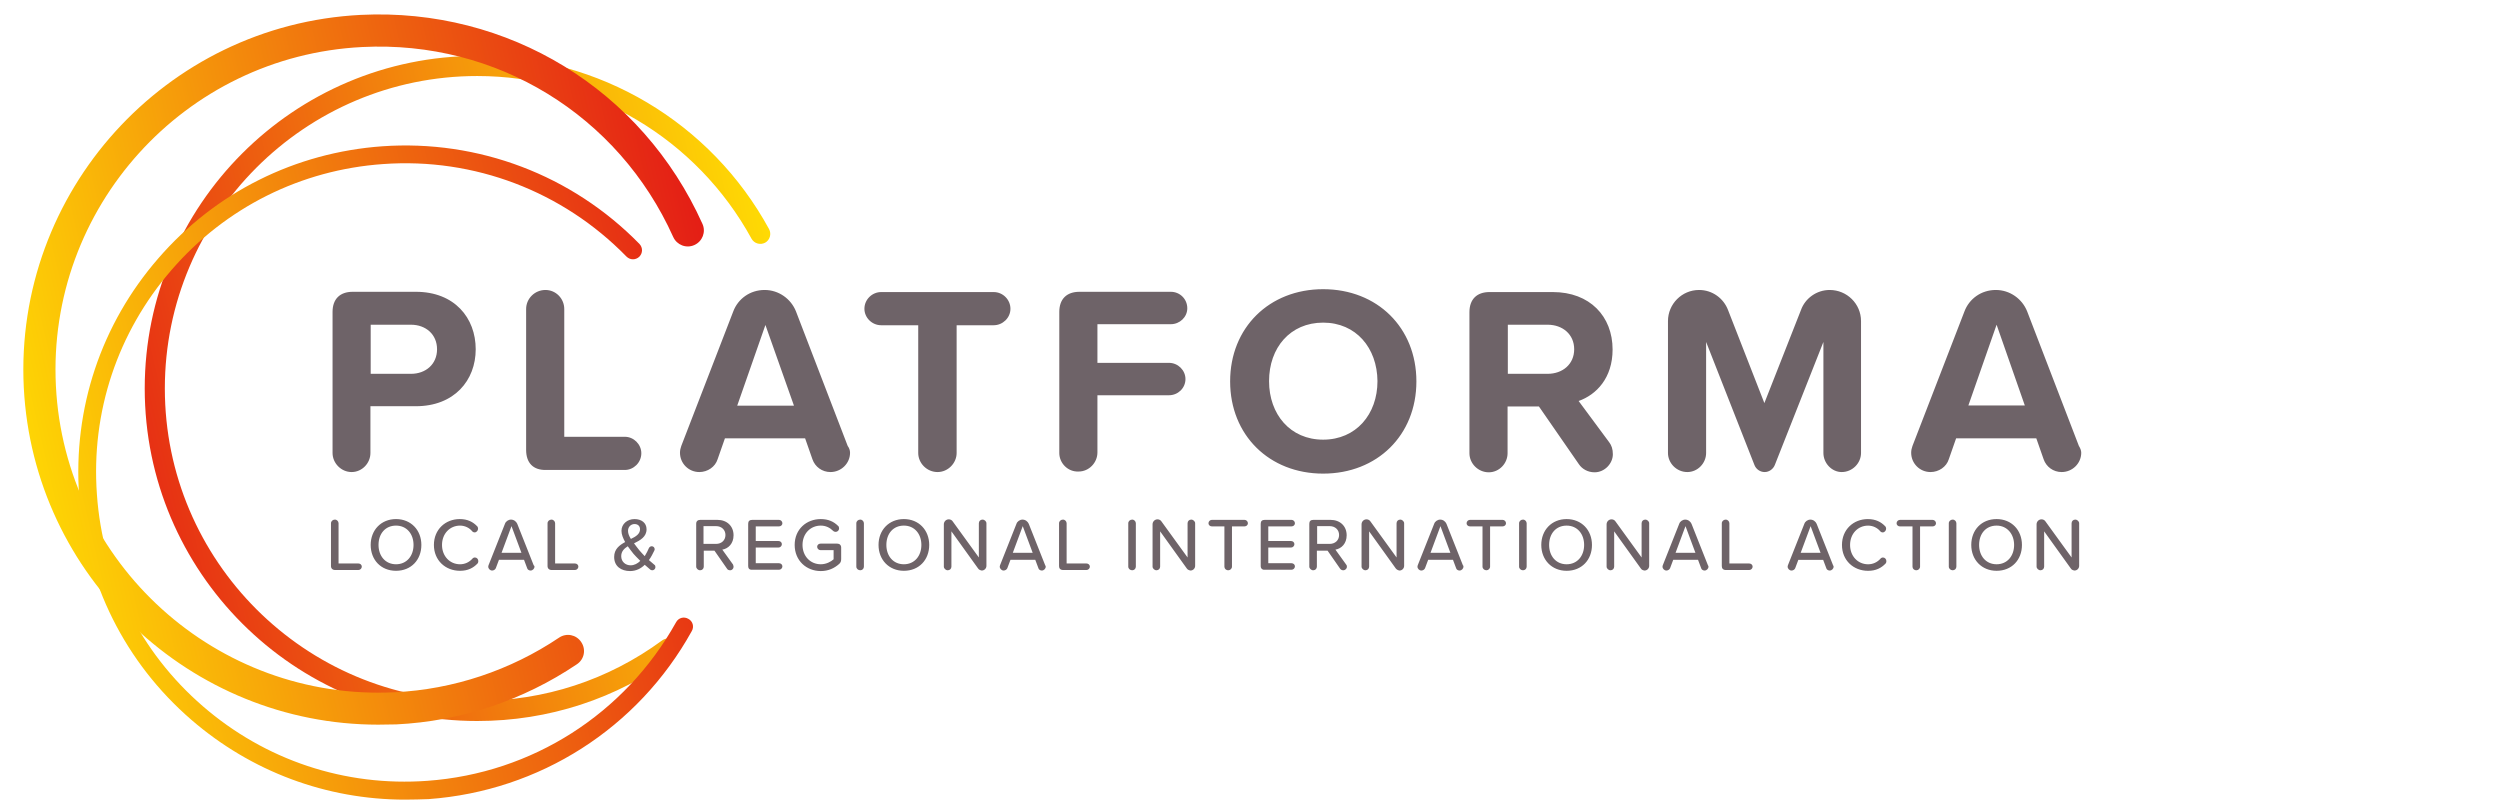 <?xml version="1.0" encoding="UTF-8"?> <svg xmlns="http://www.w3.org/2000/svg" version="1.1" id="Calque_1" x="0" y="0" viewBox="0 0 957 310.5" xml:space="preserve"><style>.st0{fill:#6e6368}</style><path class="st0" d="M127.3 173.4v-54c0-4.9 2.8-7.7 7.7-7.7h24.2c14.8 0 22.9 10 22.9 22 0 11.9-8.2 21.8-22.9 21.8h-17.4v17.9c0 3.9-3.2 7.3-7.2 7.3s-7.3-3.4-7.3-7.3m30-49.1h-15.4v18.8h15.4c5.7 0 10-3.7 10-9.4s-4.3-9.4-10-9.4m44.1 47.9v-53.9c0-4 3.3-7.3 7.4-7.3 4 0 7.2 3.3 7.2 7.3v48.9h23.2c3.4 0 6.3 2.9 6.3 6.3 0 3.6-3 6.4-6.3 6.4H209c-4.9.1-7.6-2.7-7.6-7.7m124 1.1c0 4.1-3.4 7.4-7.5 7.4-3.2 0-5.9-2-6.9-4.9l-2.8-8h-30.7l-2.8 8c-.9 2.9-3.8 4.9-7 4.9-4.1 0-7.4-3.3-7.4-7.4 0-.9.2-1.8.5-2.6l19.9-51.5c1.8-4.8 6.4-8.2 12-8.2 5.4 0 10.1 3.4 12 8.2l19.8 51.5c.6.8.9 1.7.9 2.6m-21.5-18.1L293 124.4l-10.8 30.9h21.7zm47.6 18.2v-48.9h-14.2c-3.5 0-6.4-2.9-6.4-6.3 0-3.6 3-6.4 6.4-6.4h43.1c3.5 0 6.4 2.9 6.4 6.4s-3 6.3-6.4 6.3h-14.2v48.9c0 3.9-3.3 7.3-7.3 7.3-4.1 0-7.4-3.4-7.4-7.3m54 0v-54c0-4.9 2.8-7.7 7.7-7.7h35c3.5 0 6.3 2.8 6.3 6.3 0 3.4-2.9 6.1-6.3 6.1h-28.1v14.8h27.4c3.5 0 6.3 2.9 6.3 6.2 0 3.5-2.9 6.2-6.3 6.2h-27.4v21.9c0 3.9-3.2 7.3-7.2 7.3-4.1.2-7.4-3.2-7.4-7.1m101-62.7c20.7 0 35.7 14.7 35.7 35.3s-15 35.3-35.7 35.3c-20.6 0-35.6-14.7-35.6-35.3s15-35.3 35.6-35.3m0 12.8c-12.6 0-20.7 9.6-20.7 22.4 0 12.7 8.1 22.4 20.7 22.4s20.8-9.7 20.8-22.4c-.1-12.7-8.2-22.4-20.8-22.4M616 169.3c.9 1.2 1.4 2.6 1.4 4.6 0 3.5-3.1 6.9-7 6.9-2.6 0-4.8-1.3-6-3.1l-15.3-22.1h-12v17.9c0 3.9-3.2 7.3-7.2 7.3-4.1 0-7.4-3.4-7.4-7.3v-54c0-4.9 2.8-7.7 7.7-7.7h24.2c14.2 0 22.9 9.3 22.9 22 0 10.9-6.2 17.3-13 19.7zm-38.8-26.2h15.2c5.8 0 10.2-3.7 10.2-9.4s-4.4-9.4-10.2-9.4h-15.2zM698 173.4v-42.5L679.4 178c-.6 1.5-2.1 2.7-3.9 2.7-1.7 0-3.3-1.1-3.9-2.7l-18.5-47.1v42.5c0 3.9-3.2 7.3-7.2 7.3-4.1 0-7.4-3.4-7.4-7.3v-50.5c0-6.5 5.3-11.9 11.9-11.9 5.1 0 9.4 3.2 11.1 7.7l13.9 35.6 14-35.6c1.6-4.5 6-7.7 11-7.7 6.6 0 12 5.3 12 11.9v50.5c0 3.9-3.3 7.3-7.4 7.3-3.8 0-7-3.4-7-7.3m98.7-.1c0 4.1-3.4 7.4-7.5 7.4-3.2 0-5.9-2-6.9-4.9l-2.8-8h-30.7l-2.8 8c-.9 2.9-3.8 4.9-7 4.9-4.1 0-7.4-3.3-7.4-7.4 0-.9.2-1.8.5-2.6l19.9-51.5c1.8-4.8 6.4-8.2 12-8.2 5.4 0 10.1 3.4 12 8.2l19.8 51.5c.5.8.9 1.7.9 2.6m-21.6-18.1-10.8-30.9-10.8 30.9z"></path><linearGradient id="SVGID_1_" gradientUnits="userSpaceOnUse" x1="4.844" y1="190.237" x2="304.648" y2="120.201"><stop offset="0" style="stop-color:#e10b17"></stop><stop offset=".386" style="stop-color:#ed5d10"></stop><stop offset="1" style="stop-color:#ffdc04"></stop></linearGradient><path d="M182.7 276c-70.2 0-127.3-57.1-127.3-127.3S112.5 21.4 182.7 21.4c46.6 0 89.4 25.4 111.7 66.3 1 1.9.3 4.2-1.5 5.2-1.9 1-4.2.3-5.2-1.5-21-38.4-61.3-62.3-105-62.3-66 0-119.6 53.7-119.6 119.6 0 66 53.7 119.6 119.6 119.6 25.7 0 50.1-8 70.7-23.1 1.7-1.3 4.1-.9 5.4.8s.9 4.1-.8 5.4c-22 16.1-48 24.6-75.3 24.6" style="fill:url(#SVGID_1_)"></path><linearGradient id="SVGID_2_" gradientUnits="userSpaceOnUse" x1="10.551" y1="214.667" x2="310.355" y2="144.63"><stop offset="0" style="stop-color:#ffdc04"></stop><stop offset=".614" style="stop-color:#ed5d10"></stop><stop offset="1" style="stop-color:#e10b17"></stop></linearGradient><path d="M155.1 306.1c-30.1 0-58.9-10.7-81.9-30.6-25.3-21.9-40.5-52.4-42.9-85.7-2.4-33.4 8.4-65.7 30.3-90.9C82.5 73.6 113 58.4 146.3 56c36.8-2.6 72.7 11 98.5 37.4 1.3 1.4 1.3 3.5-.1 4.9-1.4 1.3-3.5 1.3-4.9-.1-24.4-25-58.3-37.9-93.1-35.4-31.5 2.2-60.3 16.6-81 40.5s-30.9 54.4-28.6 86c2.2 31.5 16.6 60.3 40.5 81s54.4 30.9 86 28.6c40.1-2.9 75.6-25.6 95.2-60.7.9-1.7 3-2.3 4.7-1.3 1.7.9 2.3 3 1.3 4.7-20.6 37.2-58.3 61.2-100.7 64.3-2.9.1-6 .2-9 .2" style="fill:url(#SVGID_2_)"></path><linearGradient id="SVGID_3_" gradientUnits="userSpaceOnUse" x1="1.292" y1="175.03" x2="301.096" y2="104.994"><stop offset="0" style="stop-color:#ffdc04"></stop><stop offset=".614" style="stop-color:#ed5d10"></stop><stop offset="1" style="stop-color:#e10b17"></stop></linearGradient><path d="M144.8 277.4c-71.8 0-132-56.6-135.7-129.1C5.4 73.5 63.2 9.5 138.1 5.7c56.4-2.8 107.7 28.6 130.8 80 1.4 3.1 0 6.7-3.1 8.1s-6.7 0-8.1-3.1C236.7 44 190 15.4 138.7 18 70.6 21.4 18 79.6 21.4 147.7S83 268.4 151.1 265c22.5-1.1 44.3-8.4 62.9-20.9 2.8-1.9 6.6-1.2 8.5 1.7 1.9 2.8 1.2 6.6-1.7 8.5-20.5 13.8-44.4 21.8-69.1 23-2.3 0-4.6.1-6.9.1" style="fill:url(#SVGID_3_)"></path><path class="st0" d="M126.7 216.7v-16.4c0-.8.7-1.4 1.5-1.4s1.4.7 1.4 1.4v15.4h7.6c.7 0 1.3.5 1.3 1.2s-.6 1.3-1.3 1.3h-8.9c-1 0-1.6-.6-1.6-1.5m24.9-18c5.7 0 9.7 4.2 9.7 9.9s-3.9 9.9-9.7 9.9-9.7-4.2-9.7-9.9 4-9.9 9.7-9.9m0 2.5c-4.1 0-6.7 3.1-6.7 7.4 0 4.2 2.6 7.4 6.7 7.4s6.7-3.2 6.7-7.4-2.6-7.4-6.7-7.4m14.5 7.4c0-5.9 4.4-9.9 9.9-9.9 3 0 5.1 1.1 6.7 2.8.2.2.3.6.3.9 0 .7-.6 1.4-1.3 1.4-.4 0-.8-.2-1-.5-1.1-1.3-2.8-2.1-4.6-2.1-3.9 0-6.9 3.1-6.9 7.4s3 7.4 6.9 7.4c1.9 0 3.5-.8 4.7-2.1.2-.3.6-.5 1-.5.7 0 1.3.6 1.3 1.4 0 .3-.1.7-.3.9-1.6 1.7-3.7 2.8-6.7 2.8-5.6 0-10-4-10-9.9m38.5 8.3c0 .8-.7 1.5-1.5 1.5-.6 0-1.2-.4-1.3-.9l-1.2-3.2H191l-1.2 3.2c-.2.5-.8.9-1.4.9-.8 0-1.5-.7-1.5-1.5 0-.2.1-.4.1-.5l6.3-15.9c.3-.9 1.3-1.6 2.3-1.6 1.1 0 2 .7 2.4 1.6l6.3 15.9c.2.1.3.3.3.5m-5-5.3-3.8-10.2-3.8 10.2zm10 5.1v-16.4c0-.8.7-1.4 1.5-1.4s1.4.7 1.4 1.4v15.4h7.6c.7 0 1.3.5 1.3 1.2s-.6 1.3-1.3 1.3h-8.9c-1 0-1.6-.6-1.6-1.5m41.3.4c0 .7-.6 1.2-1.2 1.2-.3 0-.5-.1-.7-.2-.6-.5-1.4-1.2-2.2-1.9-1.4 1.4-3.3 2.4-5.6 2.4-3.4 0-6.1-1.8-6.1-5.4 0-3 2-4.5 4.2-5.7-.8-1.5-1.4-2.9-1.4-4.3 0-2.6 2.2-4.5 5-4.5 2.6 0 4.6 1.4 4.6 3.9 0 2.9-2.4 4.2-4.8 5.4.7 1 1.5 1.9 2 2.6.7.8 1.4 1.6 2.1 2.3.7-1.1 1.2-2.2 1.6-3.1.2-.4.6-.7 1.1-.7.6 0 1.1.5 1.1 1.1 0 .2 0 .3-.1.5-.6 1.2-1.2 2.5-2.1 3.7l2.1 1.8c.3.2.4.5.4.9m-5.8-2.4c-1.1-1.1-2.1-2.1-2.6-2.7-.7-.9-1.5-1.9-2.2-2.9-1.4.9-2.5 2-2.5 3.8 0 2.2 1.7 3.5 3.6 3.5 1.4 0 2.7-.7 3.7-1.7m-3.6-8.4c1.9-.9 3.5-1.9 3.5-3.7 0-1.3-.9-2-2.1-2-1.4 0-2.5 1.1-2.5 2.6 0 1 .4 2 1.1 3.1m39.3 10.7c0 .6-.5 1.3-1.3 1.3-.5 0-1-.2-1.2-.6l-4.8-6.9h-4.1v6.1c0 .8-.6 1.4-1.4 1.4s-1.5-.7-1.5-1.4v-16.4c0-1 .6-1.5 1.6-1.5h6.5c3.7 0 6.2 2.4 6.2 5.9 0 3.2-2 5.1-4.3 5.5l4.1 5.7c0 .2.2.4.2.9m-11.5-8.8h4.8c2.1 0 3.6-1.4 3.6-3.4s-1.5-3.4-3.6-3.4h-4.8zm17.1 8.5v-16.2c0-1 .5-1.5 1.6-1.5h10.2c.7 0 1.3.6 1.3 1.3s-.6 1.2-1.3 1.2h-8.9v5.6h8.7c.7 0 1.3.5 1.3 1.2s-.6 1.3-1.3 1.3h-8.7v6h8.9c.7 0 1.3.5 1.3 1.2s-.6 1.3-1.3 1.3H288c-1.1.1-1.6-.5-1.6-1.4m35.6-7.1v4.4c0 .8-.2 1.4-.8 1.9-1.8 1.6-4.1 2.7-7 2.7-5.5 0-10-4-10-10s4.5-9.9 10-9.9c2.9 0 5 1 6.6 2.6.3.2.4.6.4 1 0 .7-.6 1.3-1.3 1.3-.3 0-.7-.1-1-.4-1.2-1.2-2.8-2-4.7-2-4 0-7 3.1-7 7.4s3 7.4 7 7.4c2.1 0 3.9-1 4.9-1.9v-3.5h-5c-.7 0-1.3-.6-1.3-1.3s.6-1.2 1.3-1.2h6.4c.9 0 1.5.6 1.5 1.5m5.8 7.3v-16.6c0-.8.7-1.4 1.5-1.4s1.4.7 1.4 1.4v16.6c0 .8-.6 1.4-1.4 1.4s-1.5-.6-1.5-1.4m18.2-18.2c5.7 0 9.7 4.2 9.7 9.9s-3.9 9.9-9.7 9.9c-5.7 0-9.7-4.2-9.7-9.9s4-9.9 9.7-9.9m0 2.5c-4.1 0-6.7 3.1-6.7 7.4 0 4.2 2.6 7.4 6.7 7.4s6.7-3.2 6.7-7.4-2.6-7.4-6.7-7.4m28.4 16.4-10.2-14.2v13.5c0 .8-.6 1.4-1.4 1.4s-1.5-.7-1.5-1.4v-16.2c0-1 .8-1.9 1.9-1.9.6 0 1.2.3 1.5.8l10 13.8v-13.1c0-.8.6-1.4 1.4-1.4s1.5.7 1.5 1.4v16.3c0 1-.8 1.8-1.8 1.8-.5-.1-1.1-.3-1.4-.8m25.9-.7c0 .8-.7 1.5-1.5 1.5-.6 0-1.2-.4-1.3-.9l-1.2-3.2h-9.5l-1.2 3.2c-.2.5-.8.9-1.4.9-.8 0-1.5-.7-1.5-1.5 0-.2.1-.4.1-.5l6.3-15.9c.3-.9 1.3-1.6 2.3-1.6 1.1 0 2 .7 2.4 1.6l6.3 15.9c.1.1.2.3.2.5m-5-5.3-3.8-10.2-3.8 10.2zm10.1 5.1v-16.4c0-.8.7-1.4 1.5-1.4s1.4.7 1.4 1.4v15.4h7.6c.7 0 1.3.5 1.3 1.2s-.6 1.3-1.3 1.3H407c-1.1 0-1.6-.6-1.6-1.5m26.5.2v-16.6c0-.8.7-1.4 1.5-1.4s1.4.7 1.4 1.4v16.6c0 .8-.6 1.4-1.4 1.4s-1.5-.6-1.5-1.4m22.4.7-10.2-14.2v13.5c0 .8-.6 1.4-1.4 1.4s-1.5-.7-1.5-1.4v-16.2c0-1 .8-1.9 1.9-1.9.6 0 1.2.3 1.5.8l10 13.8v-13.1c0-.8.6-1.4 1.4-1.4s1.5.7 1.5 1.4v16.3c0 1-.8 1.8-1.8 1.8-.5-.1-1.1-.3-1.4-.8m14.4-.7v-15.4h-4.8c-.7 0-1.3-.5-1.3-1.2s.6-1.3 1.3-1.3h12.5c.7 0 1.3.6 1.3 1.3s-.6 1.2-1.3 1.2h-4.8v15.4c0 .8-.7 1.4-1.4 1.4-.9 0-1.5-.6-1.5-1.4m13.9-.2v-16.2c0-1 .5-1.5 1.6-1.5h10.2c.7 0 1.3.6 1.3 1.3s-.6 1.2-1.3 1.2h-8.9v5.6h8.7c.7 0 1.3.5 1.3 1.2s-.6 1.3-1.3 1.3h-8.7v6h8.9c.7 0 1.3.5 1.3 1.2s-.6 1.3-1.3 1.3h-10.2c-1 .1-1.6-.5-1.6-1.4m33 .3c0 .6-.6 1.3-1.4 1.3q-.75 0-1.2-.6l-4.8-6.9h-4.1v6.1c0 .8-.6 1.4-1.4 1.4s-1.5-.7-1.5-1.4v-16.4c0-1 .5-1.5 1.6-1.5h6.5c3.7 0 6.2 2.4 6.2 5.9 0 3.2-2 5.1-4.3 5.5l4.1 5.7c.2.2.3.4.3.9m-11.4-8.8h4.8c2.1 0 3.6-1.4 3.6-3.4s-1.5-3.4-3.6-3.4h-4.8zm30.1 9.4-10.2-14.2v13.5c0 .8-.6 1.4-1.4 1.4s-1.5-.7-1.5-1.4v-16.2c0-1 .8-1.9 1.9-1.9.6 0 1.2.3 1.5.8l10 13.8v-13.1c0-.8.6-1.4 1.4-1.4s1.5.7 1.5 1.4v16.3c0 1-.8 1.8-1.8 1.8-.5-.1-1-.3-1.4-.8m25.9-.7c0 .8-.7 1.5-1.5 1.5-.6 0-1.2-.4-1.3-.9l-1.2-3.2h-9.5l-1.2 3.2c-.2.5-.8.9-1.4.9-.8 0-1.5-.7-1.5-1.5 0-.2.1-.4.1-.5l6.3-15.9c.3-.9 1.3-1.6 2.3-1.6 1.1 0 2 .7 2.4 1.6l6.3 15.9c.2.1.2.3.2.5m-5-5.3-3.8-10.2-3.8 10.2zm12.3 5.3v-15.4h-4.8c-.7 0-1.3-.5-1.3-1.2s.6-1.3 1.3-1.3h12.5c.7 0 1.3.6 1.3 1.3s-.6 1.2-1.3 1.2h-4.8v15.4c0 .8-.7 1.4-1.4 1.4-.8 0-1.5-.6-1.5-1.4m14 0v-16.6c0-.8.7-1.4 1.5-1.4s1.4.7 1.4 1.4v16.6c0 .8-.6 1.4-1.4 1.4s-1.5-.6-1.5-1.4m18.2-18.2c5.7 0 9.7 4.2 9.7 9.9s-3.9 9.9-9.7 9.9c-5.7 0-9.7-4.2-9.7-9.9s4-9.9 9.7-9.9m0 2.5c-4.1 0-6.7 3.1-6.7 7.4 0 4.2 2.6 7.4 6.7 7.4s6.7-3.2 6.7-7.4-2.6-7.4-6.7-7.4m28.4 16.4-10.2-14.2v13.5c0 .8-.6 1.4-1.4 1.4s-1.5-.7-1.5-1.4v-16.2c0-1 .8-1.9 1.9-1.9.6 0 1.2.3 1.5.8l10 13.8v-13.1c0-.8.6-1.4 1.4-1.4s1.5.7 1.5 1.4v16.3c0 1-.8 1.8-1.8 1.8-.6-.1-1.1-.3-1.4-.8m25.9-.7c0 .8-.7 1.5-1.5 1.5-.6 0-1.2-.4-1.3-.9l-1.2-3.2h-9.5l-1.2 3.2c-.2.5-.8.9-1.4.9-.8 0-1.5-.7-1.5-1.5 0-.2.1-.4.1-.5l6.3-15.9c.3-.9 1.3-1.6 2.3-1.6 1.1 0 2 .7 2.4 1.6l6.3 15.9c.1.1.2.3.2.5m-5-5.3-3.8-10.2-3.8 10.2zm10.1 5.1v-16.4c0-.8.7-1.4 1.5-1.4s1.4.7 1.4 1.4v15.4h7.6c.7 0 1.3.5 1.3 1.2s-.6 1.3-1.3 1.3h-8.9c-1.1 0-1.6-.6-1.6-1.5m42.8.2c0 .8-.7 1.5-1.5 1.5-.6 0-1.2-.4-1.3-.9l-1.2-3.2h-9.5l-1.2 3.2c-.2.5-.8.9-1.4.9-.8 0-1.5-.7-1.5-1.5 0-.2.1-.4.1-.5l6.3-15.9c.3-.9 1.3-1.6 2.3-1.6 1.1 0 2 .7 2.4 1.6l6.3 15.9c.1.1.2.3.2.5m-5-5.3-3.8-10.2-3.8 10.2zm8.2-3c0-5.9 4.4-9.9 9.9-9.9 3 0 5.1 1.1 6.7 2.8.2.2.3.6.3.9 0 .7-.6 1.4-1.3 1.4-.4 0-.8-.2-1-.5-1.1-1.3-2.8-2.1-4.6-2.1-3.9 0-6.9 3.1-6.9 7.4s3 7.4 6.9 7.4c1.9 0 3.5-.8 4.7-2.1.2-.3.6-.5 1-.5.7 0 1.3.6 1.3 1.4 0 .3-.1.7-.3.9-1.6 1.7-3.7 2.8-6.7 2.8-5.6 0-10-4-10-9.9m27 8.3v-15.4h-4.8c-.7 0-1.3-.5-1.3-1.2s.6-1.3 1.3-1.3h12.5c.7 0 1.3.6 1.3 1.3s-.6 1.2-1.3 1.2H735v15.4c0 .8-.7 1.4-1.4 1.4-.9 0-1.5-.6-1.5-1.4m13.9 0v-16.6c0-.8.7-1.4 1.5-1.4s1.4.7 1.4 1.4v16.6c0 .8-.6 1.4-1.4 1.4s-1.5-.6-1.5-1.4m18.3-18.2c5.7 0 9.7 4.2 9.7 9.9s-3.9 9.9-9.7 9.9c-5.7 0-9.7-4.2-9.7-9.9s3.9-9.9 9.7-9.9m0 2.5c-4.1 0-6.7 3.1-6.7 7.4 0 4.2 2.6 7.4 6.7 7.4s6.7-3.2 6.7-7.4-2.7-7.4-6.7-7.4m28.4 16.4-10.2-14.2v13.5c0 .8-.6 1.4-1.4 1.4s-1.5-.7-1.5-1.4v-16.2c0-1 .8-1.9 1.9-1.9.6 0 1.2.3 1.5.8l10 13.8v-13.1c0-.8.6-1.4 1.4-1.4s1.5.7 1.5 1.4v16.3c0 1-.8 1.8-1.8 1.8-.6-.1-1.1-.3-1.4-.8"></path></svg> 